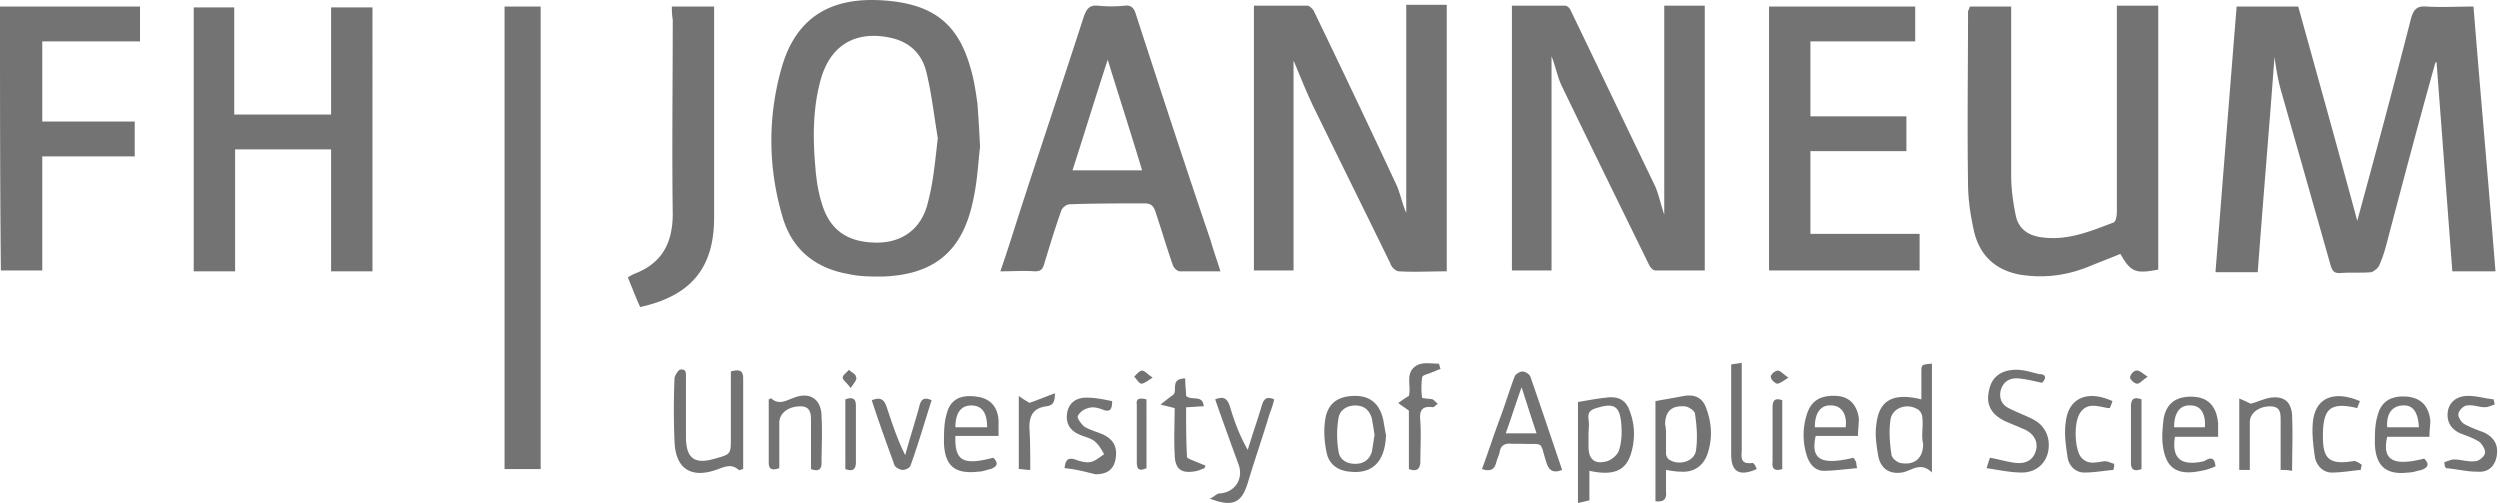<svg fill="none" xmlns="http://www.w3.org/2000/svg" viewBox="0 0 497 100">
  <path fill-rule="evenodd" clip-rule="evenodd" d="M194.55 31.94l.002-.018a87.13 87.13 0 01.284-2.74 337.97 337.97 0 00-.525-8.658c-.35-2.425-.701-4.849-1.401-7.1-2.451-8.657-7.352-12.64-17.155-13.332-9.453-.693-17.155 2.424-20.306 13.16-2.802 9.696-2.802 19.738 0 29.435 1.75 6.58 6.301 10.562 13.129 11.774 2.275.52 4.551.52 6.827.52 10.328-.347 15.93-5.022 18.03-15.065.617-2.685.886-5.543 1.114-7.966l.001-.01zm-8.728-8.406c.201 1.337.398 2.65.611 3.916-.084.718-.163 1.427-.241 2.127-.414 3.695-.802 7.165-1.685 10.513-1.225 5.367-5.076 8.138-10.153 8.138-5.776 0-9.453-2.425-11.028-7.965-.701-2.251-1.051-4.675-1.225-6.926-.526-5.887-.526-11.775 1.05-17.488 1.926-6.926 7.002-9.87 14.004-8.312 3.851.866 6.127 3.29 7.002 6.753.731 3.01 1.208 6.19 1.665 9.244z" fill="#737373"/>
  <path d="M284.325 53.981l-.999.018c-.446.007-.891.014-1.335.017a60.988 60.988 0 01-3.83-.074c-.7 0-1.575-.866-1.75-1.559a4864.861 4864.861 0 00-7.371-15.014c-1.767-3.59-3.534-7.18-5.301-10.785l-2.032-4.156c-1.307-2.585-2.419-5.265-3.481-7.826-.361-.871-.716-1.728-1.071-2.563v41.73h-7.878V1.13h10.679c.35 0 1.051.692 1.225 1.038a3100.525 3100.525 0 0116.456 34.63c.7 1.56 1.05 3.464 1.925 5.541V.957h8.053v52.985a105.55 105.55 0 00-2.015.018c-.418.006-.833.014-1.245.021h-.03zM330.853 1.13v41.557c-.7-2.078-1.05-3.81-1.75-5.541a6626.58 6626.58 0 01-8.382-17.444c-2.808-5.858-5.616-11.717-8.424-17.533-.175-.52-.7-1.038-1.225-1.038h-10.503v52.638h7.877V11.173c.651 1.674 1.011 3.252 1.513 4.663l.042.116.066.178.099.255c.116.291.242.574.381.848 5.776 11.948 11.553 23.723 17.33 35.497.105.208.338.542.621.775.187.154.396.264.605.264h9.803V1.13h-8.053zm126.039.174h-12.253c-.915 11.415-1.829 22.83-2.743 34.343l-1.459 18.468h8.403c.525-7.186 1.094-14.285 1.663-21.384.569-7.1 1.138-14.199 1.663-21.384.057.394.114.78.171 1.156l.087.554c.059.367.118.724.179 1.076.225 1.292.476 2.487.788 3.62l7.408 26.076c.856 3.017 1.713 6.04 2.57 9.074.35.866.526 1.385 1.751 1.385 1.652-.136 3.304-.058 4.956-.102a24.41 24.41 0 001.346-.071 2.33 2.33 0 00.491-.246l.054-.036a7.45 7.45 0 00.113-.077c.409-.293.806-.695.917-1.026.538-1.17.943-2.406 1.298-3.667.153-.543.296-1.09.436-1.638l.192-.756c2.976-11.255 5.952-22.51 9.103-33.764 0-.346.35-.52.35-.693 1.05 13.852 2.1 27.878 3.151 41.73h8.577a4907.718 4907.718 0 00-2.28-27.473l-.019-.228a5182.427 5182.427 0 01-2.077-24.937c-3.326 0-6.302.173-9.278 0-1.925-.173-2.625.52-3.151 2.424-3.501 13.679-7.177 27.358-10.678 40.171-2.818-10.485-5.842-21.378-8.914-32.443-.935-3.37-1.875-6.756-2.815-10.152zm-65.295 0h8.227v33.591c0 2.598.351 5.195.876 7.792.525 2.77 2.451 4.156 5.251 4.502 4.781.652 9.095-.999 13.382-2.64l.798-.304c.525-.173.7-1.385.7-2.077V1.13h8.228v52.464c-4.552.866-5.427.52-7.528-3.116-2.1.866-4.376 1.732-6.477 2.597-4.376 1.732-8.752 2.25-13.304 1.558-4.901-.865-8.053-3.636-9.278-8.484-.7-3.117-1.225-6.407-1.225-9.697-.117-7.618-.078-15.237-.039-22.856.012-2.377.024-4.754.032-7.13l.005-1.878.002-2.42a.647.647 0 00.143-.215c.027-.065.05-.141.078-.237l.009-.029.003-.009c.03-.101.066-.224.117-.375zM46.74 29.7h19.08v24.242h8.228V1.477h-8.227v21.298H46.565V1.477h-8.053v52.465h8.227V29.701z" fill="#737373"/>
  <path fill-rule="evenodd" clip-rule="evenodd" d="M242.626 53.942h-8.053c-.525 0-1.225-.693-1.4-1.212-.35-.988-.686-1.99-1.015-3.003a388.009 388.009 0 01-.968-3.032 256.33 256.33 0 00-1.519-4.7c-.35-1.04-.875-1.559-2.1-1.559-4.902 0-9.978 0-14.88.173-.7 0-1.575.693-1.75 1.385-1.226 3.463-2.276 6.926-3.326 10.39-.351 1.211-.701 1.558-1.926 1.558a24.592 24.592 0 00-1.6-.073c-.896-.013-1.822.01-2.776.033-.797.02-1.614.04-2.451.04 1.066-3.031 2.03-6.062 2.97-9.017l.039-.122.106-.334.736-2.301c2.103-6.502 4.251-13.003 6.398-19.504l.061-.188 1.457-4.412a2678.38 2678.38 0 004.863-14.855c.525-1.386 1.05-2.252 2.801-2.078 1.75.173 3.501.173 5.252 0 1.4-.174 1.925.519 2.275 1.731 4.902 15.064 9.804 30.128 14.88 45.02.525 1.904 1.225 3.809 1.926 6.06zm-15.58-20.086c-1.256-4.204-2.566-8.356-3.84-12.397l-.052-.165c-.619-1.965-1.23-3.902-1.822-5.807a511.62 511.62 0 01-1.113-3.62c-1.311 3.99-2.623 8.154-3.968 12.423l-1.484 4.705c-.305.963-.612 1.93-.922 2.901l-.365 1.141-.263.82h13.829z" fill="#737373"/>
  <path d="M351.684 53.769h29.935v-7.273h-21.707V30.047h19.081v-6.926h-19.081V8.23h20.832V1.304h-29.06v52.465zM0 1.304h27.834V8.23H8.402v15.93h18.38v6.926H8.403v22.683H.175C0 36.28 0 18.965 0 1.304zm107.483 0h-7.177v91.943h7.177V1.304zm26.084 0h8.402v41.902c0 10.043-4.551 15.584-14.704 17.835-.547-1.188-1.024-2.377-1.519-3.608-.299-.741-.603-1.498-.932-2.279a9.39 9.39 0 01.691-.418c.192-.105.363-.19.534-.275 5.602-2.078 7.703-6.233 7.703-11.947-.117-8.549-.078-17.174-.039-25.774.019-4.29.039-8.574.039-12.839a10.094 10.094 0 01-.109-.793 11.604 11.604 0 01-.036-.424c-.03-.466-.03-.896-.03-1.38zm14.179 73.936c0-1.559-.7-1.905-2.451-1.386v13.16c0 1.655 0 2.477-.401 2.996-.396.513-1.184.73-2.75 1.16-4.026 1.212-5.777 0-5.777-4.33v-11.6c0-.084.002-.17.004-.259v-.005c.016-.826.034-1.78-1.229-1.468-.155.076-.378.322-.579.617a3.43 3.43 0 00-.41.793c-.02.063-.036.124-.047.18a.797.797 0 00-.014.141 148.095 148.095 0 000 12.468c.175 5.367 3.151 7.445 8.227 5.713.234-.077.464-.16.691-.245l.012-.004c1.299-.48 2.511-.927 3.849.25.09.088.226.04.385-.028l.126-.054.06-.024a1.268 1.268 0 01.211-.06l.044-.006a.618.618 0 01.049-.002V75.24z" fill="#737373"/>
  <path fill-rule="evenodd" clip-rule="evenodd" d="M331.203 93.42v4.329c.175 1.559-.525 2.078-2.1 1.905V79.74l5.776-1.039c2.276-.346 3.676.52 4.377 2.598 1.05 2.944 1.225 5.887.175 9.004-.876 2.424-2.801 3.636-5.252 3.463-.917 0-1.7-.132-2.583-.281l-.393-.066zm-.175-9.004c.175.693.175 1.386.175 1.905v3.81c0 .519.35 1.211.875 1.385 1.926 1.038 4.727.173 5.077-1.905.35-2.424.175-4.848-.175-7.272 0-.693-1.401-1.559-2.101-1.559-2.625-.173-3.851 1.04-3.851 3.636zm-32.91-1.038c-1.225 3.29-2.276 6.58-3.501 9.87 1.575.519 2.45.172 2.8-1.213a9.59 9.59 0 01.351-1.039c.059-.156.118-.312.173-.468a7.99 7.99 0 00.177-.57c.175-1.386 1.05-1.905 2.451-1.732h1.75c.536.019.999.025 1.401.027h.184l.395.001c1.058 0 1.574 0 1.893.248.303.235.43.692.678 1.584.128.464.29 1.046.526 1.776.525 1.732 1.4 2.251 3.151 1.558-1.268-3.76-2.535-7.52-3.802-11.242l-.583-1.712c-.639-1.87-1.278-3.73-1.917-5.573-.175-.52-1.051-1.039-1.576-1.039-.25 0-.579.118-.875.298-.13.079-.254.17-.361.268-.161.147-.284.31-.339.473-.527 1.389-1.009 2.82-1.492 4.253l-.262.775-.292.86a89.732 89.732 0 01-.93 2.597zm5.926-1.564c.46 1.428.923 2.841 1.426 4.334h-6.127a258.107 258.107 0 001.512-4.4c.503-1.49 1.027-3.048 1.639-4.777l.741 2.32.04.123c.26.815.514 1.61.769 2.4zm80.025 12.126c-1.657-1.64-3.036-1.075-4.407-.513a14.21 14.21 0 01-.848.327c-.23.078-.462.143-.696.186-2.451.346-4.201-.693-4.727-3.29-.35-2.078-.7-4.329-.35-6.407.525-4.675 3.326-6.233 8.928-4.848v-5.368c0-.194 0-.364.004-.513a3.59 3.59 0 01.025-.362c.025-.192.073-.333.162-.44.235-.278.755-.321 1.909-.416V93.94zm-1.916-7.956l.012-.31.018-.392c.039-.808.078-1.616-.039-2.424 0-.52-.525-1.385-1.05-1.558-2.101-1.212-4.902-.173-5.252 2.078-.35 2.25-.175 4.675.175 6.926 0 .368.298.786.681 1.122.338.296.742.528 1.07.61 2.8.518 4.551-.867 4.551-3.81-.175-.693-.175-1.212-.175-1.732 0-.17.004-.34.009-.51zm-66.901-6.334c-.499.087-1.015.175-1.554.265V100c.533-.105.936-.21 1.369-.317.276-.067.565-.135.906-.203v-5.886c4.727 1.039 7.178 0 8.228-3.29.875-2.77.875-5.714-.175-8.485-.7-2.251-2.276-3.117-4.727-2.77-1.301.128-2.602.353-4.047.602zm.546 9.095v-2.424c0-.276.018-.57.037-.876l.022-.378c.012-.243.021-.49.019-.742a5.974 5.974 0 00-.078-.947c-.175-1.386.351-1.905 1.576-2.251 3.326-1.04 4.551-.52 4.902 2.77.174 1.731.174 3.636-.351 5.368-.175 1.039-1.4 2.077-2.45 2.424-2.451.693-3.677-.347-3.677-2.944z" fill="#737373"/>
  <path d="M405.951 76.105l-.724-.162c-1.291-.288-2.497-.558-3.827-.704-1.75-.173-3.151.52-3.676 2.425-.35 1.731.35 2.943 1.926 3.636a40.9 40.9 0 001.91.87l.459.199a63.83 63.83 0 011.43.64l.402.195c2.626 1.212 3.851 3.637 3.326 6.58-.525 2.424-2.451 4.156-5.252 4.156-1.041 0-2.083-.109-3.141-.26-.239-.035-.479-.07-.72-.109l-.462-.073-.629-.102-.029-.005-.018-.003c-.656-.108-1.322-.218-2.003-.314.35-1.039.525-1.732.7-2.078.271.049.534.1.793.155.39.082.768.168 1.139.254 1.128.261 2.187.518 3.32.63 1.75.173 3.326-.52 3.851-2.424.525-1.732-.35-3.463-2.451-4.329l-3.676-1.558c-2.801-1.385-3.851-3.29-3.151-6.234.525-2.597 2.451-3.982 5.427-3.982 1.135 0 2.18.27 3.266.55.42.109.846.219 1.285.316 1.401 0 1.401.865.525 1.731z" fill="#737373"/>
  <path fill-rule="evenodd" clip-rule="evenodd" d="M439.578 93.06c.29-.107.575-.22.859-.332-.175-2.251-1.4-1.558-2.275-1.04-4.552 1.04-6.477-.519-5.777-4.847h8.577v-2.77c-.35-3.29-1.925-5.022-4.901-5.195-3.326-.174-5.427 1.212-5.952 4.502-.175 1.558-.35 3.29-.175 4.848.525 4.848 2.801 6.407 7.702 5.368a9.225 9.225 0 001.462-.367c.162-.054.322-.11.48-.168zm-1.242-8.124h-6.127c0-2.944 1.226-4.502 3.327-4.329 1.925 0 2.976 1.558 2.8 4.329zm-77.374 1.731c-1.05 4.675 1.051 5.887 7.528 4.33.028.056.057.109.086.158.056.095.113.178.169.261l.007.013c.046.067.091.135.136.208l.032.054c.017.028.034.056.05.087l.045.084c0 .173 0 .346.175 1.212-.766.057-1.531.136-2.29.213l-.058.006h-.015c-1.472.152-2.918.3-4.289.3-1.75 0-2.801-1.385-3.326-2.943-.875-2.77-.875-5.54 0-8.311s2.801-3.81 5.952-3.637c2.451.174 4.026 1.732 4.376 4.502 0 1.212-.175 2.252-.175 3.463h-8.403zm-.174-1.731h6.126c.35-2.597-.875-4.329-2.801-4.329-2.1-.173-3.325 1.385-3.325 4.329z" fill="#737373"/>
  <path d="M242.451 98.096c-.299 0-.542.168-.888.408l-.006.004-.032.023c-.106.073-.222.153-.353.237a6.72 6.72 0 01-.647.366c4.551 1.732 6.302.866 7.527-3.117.7-2.336 1.444-4.63 2.188-6.923l.016-.05.478-1.476c.221-.685.441-1.37.659-2.056.352-1.109.699-2.223 1.036-3.347a21.381 21.381 0 00.418-1.128c.189-.56.354-1.131.457-1.642-1.575-.693-2.101 0-2.451 1.212a169.81 169.81 0 01-1.395 4.4l-.005.014c-.29.887-.58 1.775-.861 2.662a106.9 106.9 0 00-.54 1.755c-1.575-2.77-2.626-5.541-3.501-8.485-.525-1.731-1.225-2.25-2.976-1.558 1.576 4.502 3.151 8.83 4.727 13.16.875 2.77-.876 5.367-3.851 5.54z" fill="#737373"/>
  <path fill-rule="evenodd" clip-rule="evenodd" d="M275.536 86.494c-.175 5.195-2.626 7.792-7.177 7.273-2.276-.173-4.027-1.385-4.552-3.463-.525-2.251-.7-4.676-.35-6.926.525-3.29 2.626-4.676 5.952-4.676 2.976 0 4.901 1.559 5.602 4.849.175 1.039.35 2.077.525 2.943zm-2.276 0c-.175-1.212-.35-2.25-.525-3.29-.525-1.731-1.576-2.597-3.326-2.597-1.751 0-3.151 1.04-3.326 2.597a19.676 19.676 0 000 6.407c.175 1.731 1.575 2.597 3.326 2.597 1.575 0 2.801-.692 3.326-2.424l.044-.259.052-.325.08-.505.084-.542.008-.048.078-.502.063-.4c.039-.242.077-.48.116-.709z" fill="#737373"/>
  <path d="M453.391 83.55v9.87c.541 0 .949 0 1.388.041.271.026.554.067.888.133 0-3.81.175-7.446 0-11.082-.175-2.597-1.576-3.81-4.202-3.463-1.4.173-2.625.866-4.025 1.212l-.016-.008c-.695-.343-1.391-.688-2.26-1.031V93.42h2.1v-9.523c0-1.732 1.751-3.117 4.027-3.117 2.1 0 2.1 1.385 2.1 2.77z" fill="#737373"/>
  <path fill-rule="evenodd" clip-rule="evenodd" d="M474.573 86.84c-1.05 4.676 1.225 5.888 7.352 4.33 1.05 1.038.876 1.731-.525 2.25-.291.058-.581.134-.872.21l-.252.067c-.101.026-.201.051-.302.075a8.624 8.624 0 01-.333.073 4.508 4.508 0 01-.867.095c-4.376.52-6.477-1.212-6.652-5.714 0-1.905 0-3.81.525-5.541.7-2.944 2.801-4.156 6.127-3.81 2.626.347 4.027 1.905 4.377 4.676 0 .159-.005.314-.012.467l-.004.086-.007.122c-.014.241-.035.48-.056.729-.046.55-.097 1.143-.097 1.886h-8.402zm6.302-1.904c-.175-3.117-1.226-4.502-3.326-4.329-2.101.173-3.151 1.732-2.976 4.329h6.302zm-283.413 6.06c-5.953 1.558-7.703.693-7.528-4.329h8.578v-3.116c-.175-2.77-1.751-4.33-4.201-4.675-3.326-.52-5.427.52-6.127 3.463-.526 1.731-.526 3.809-.526 5.714.176 4.675 2.276 6.233 6.828 5.714.559 0 1.047-.142 1.555-.289.286-.083.58-.168.895-.23 1.401-.52 1.576-1.213.526-2.252zm-4.377-10.389c2.101 0 3.151 1.385 3.151 4.329h-6.302c0-2.77 1.051-4.329 3.151-4.329z" fill="#737373"/>
  <path d="M161.225 93.247v-9.35c0-1.558 0-3.117-2.101-3.117-2.45 0-4.201 1.385-4.201 3.29v9.004c-1.575.52-2.1.173-2.1-1.212V79.395c.076 0 .186-.066.286-.126.128-.078.239-.144.239-.047 1.274 1.12 2.433.655 3.664.161l.063-.025c.135-.054.27-.108.407-.16.138-.053.277-.103.417-.15 3.151-1.212 5.427.347 5.427 3.81a50 50 0 01.072 2.138 109.23 109.23 0 01-.013 2.83l-.007.423-.013.678v.017c-.019 1.02-.039 2.046-.039 3.091 0 1.385-.701 1.732-2.101 1.212zm52.517-1.905c-1.226-.346-1.926-.172-2.101 1.732 2.101.173 4.026.693 6.127 1.212 2.451 0 3.676-1.039 4.026-3.117.35-2.25-.35-3.81-2.626-4.848a24.155 24.155 0 00-1.264-.48l-.006-.003a21.41 21.41 0 01-1.397-.538 6.87 6.87 0 01-1.009-.537 8.022 8.022 0 01-.482-.524 6.033 6.033 0 01-.433-.575c-.24-.37-.393-.733-.31-.98.35-.692 1.225-1.384 2.101-1.557.875-.347 2.1 0 2.975.346 1.401.52 1.751-.173 1.751-1.732-1.751-.346-3.326-.692-5.077-.692-2.1 0-3.501 1.039-3.851 2.943-.35 1.905.35 3.463 2.276 4.33.408.2.843.35 1.273.498.304.105.606.21.895.33.354.15.688.324.983.556.875.693 1.4 1.732 1.925 2.598a6.995 6.995 0 00-.519.34l-.242.17-.026.019c-.625.444-1.276.907-2.013 1.029-.876.173-2.101-.173-2.976-.52zm273.328.142c.256-.082.516-.142.807-.142.268 0 .537.02.805.05.329.036.658.088.987.14l.008.001c.801.127 1.601.255 2.401.156.701 0 1.751-.866 1.926-1.558.175-.693-.525-1.732-1.05-2.252a10.56 10.56 0 00-1.441-.775c-.755-.342-1.583-.65-2.411-.956-1.925-.866-2.8-2.424-2.45-4.502.35-1.731 1.75-2.944 4.026-2.944 1.75 0 3.326.52 5.076.693 0 .171.044.343.087.515l.002.01c.019.075.039.151.054.227a1.58 1.58 0 01.033.287c-.701.173-1.226.52-1.926.52-1.225 0-2.276-.52-3.501-.347-.7 0-1.576.866-1.751 1.558-.175.52.35 1.559 1.051 2.078 1.225.693 2.625 1.213 4.026 1.732 2.101 1.039 2.976 2.597 2.451 5.021-.526 2.078-1.926 2.944-3.852 2.77-1.248 0-2.434-.183-3.633-.368-.818-.127-1.641-.254-2.493-.324-.35-.346-.35-.866-.35-1.212.409-.102.758-.262 1.118-.377zm-206.983-9.838v11.601c1.401.52 2.101.173 2.276-1.212 0-.923.019-1.847.039-2.77.017-.79.033-1.58.038-2.37a45.992 45.992 0 00-.077-3.171c-.175-1.732 0-3.117 2.451-2.77.35 0 .7-.52 1.05-.693l-.043-.023-.029-.017-.028-.018a1.363 1.363 0 01-.068-.049 3.119 3.119 0 01-.296-.266c-.196-.192-.391-.397-.586-.493a3.106 3.106 0 00-.225-.046l-.095-.016-.112-.016c-.225-.032-.472-.055-.704-.078l-.013-.001-.007-.001-.015-.002h-.004c-.113-.01-.223-.021-.324-.032a6.17 6.17 0 01-.277-.035l-.076-.013c-.154-.027-.249-.06-.249-.106-.175-1.213-.175-2.597 0-3.983 0-.52 1.225-.692 1.926-1.039.226-.074.485-.181.749-.292l.11-.047c.311-.133.624-.265.891-.353-.175-.346-.175-.693-.35-1.04-.396 0-.792-.022-1.183-.044h-.01c-1.159-.064-2.268-.126-3.183.391-1.637.925-1.556 2.468-1.478 3.958.039.741.077 1.47-.098 2.102-.46.273-.872.547-1.235.795-.328.223-.616.427-.865.59.175.174.37.328.585.482.14.101.289.202.447.31l.009.005.011.008.014.009c.312.212.657.446 1.034.745zm-96.241 2.25c-.895 2.886-1.789 5.772-2.84 8.658-.083.249-.326.457-.615.607-.316.165-.686.26-.96.26-.525 0-1.401-.52-1.575-.867-1.576-4.328-3.151-8.657-4.552-12.986 1.751-.692 2.451-.173 2.976 1.385l.287.855c.959 2.86 1.957 5.835 3.389 8.669.875-3.29 1.926-6.407 2.801-9.697.35-1.385.875-1.904 2.451-1.212-.283.874-.559 1.749-.831 2.623l-.531 1.705zm51.88-6.528a27.684 27.684 0 01-.102-2.129c-2.003 0-2.026 1.05-2.046 1.992-.012.54-.023 1.046-.405 1.298l-.018.013a53.346 53.346 0 00-2.433 1.892l2.801.693c0 1.023-.02 2.028-.04 3.022v.081c-.039 2-.076 3.95.04 5.9 0 3.29 1.4 4.156 4.551 3.464.256-.085.471-.17.685-.254l.015-.006c.219-.087.438-.173.701-.26 0-.086.043-.173.087-.26.043-.086.087-.173.087-.26-.524-.172-1.225-.519-1.75-.692a7.475 7.475 0 00-.445-.198l-.279-.114c-.601-.242-1.201-.484-1.201-.727-.176-3.29-.176-6.58-.176-9.87.608 0 1.173-.042 1.737-.085l.014-.001.368-.028.347-.023.241-.014c.259-.013.522-.022.794-.022-.106-1.483-1-1.54-1.918-1.599h-.012a12.5 12.5 0 01-.334-.025c-.464-.042-.91-.13-1.237-.454 0-.382-.034-.832-.072-1.334zm184.123 2.689l-.107.308a7.14 7.14 0 01-.311.762h-.351a26.948 26.948 0 01-.934-.177c-1.775-.358-3.475-.7-4.667 1.215-1.226 1.905-1.05 6.926.175 8.658 1.16 1.434 2.56 1.205 3.902.986l.183-.03.229-.036.087-.012.114-.017c.071-.009.141-.018.211-.025.12 0 .234.01.345.027.159.026.311.066.462.115.134.043.266.092.401.142l.003.001c.227.084.459.171.715.234v.071c0 .048 0 .097-.002.146a3.14 3.14 0 01-.173.995c-.642.058-1.283.135-1.925.212-1.284.154-2.568.308-3.852.308-1.925 0-3.151-1.558-3.326-3.117-.35-2.25-.7-4.675-.35-6.926.525-4.848 4.376-6.407 9.278-4.156l-.107.316zm41.945 6.783c0-5.194 1.05-7.099 6.827-5.713.175-.52.35-.866.525-1.386-4.901-2.077-8.577-.865-9.278 3.637-.35 2.424 0 5.194.35 7.618.351 1.558 1.576 2.944 3.326 2.944.08 0 .16 0 .24-.002.218-.003.435-.01.653-.021.66-.032 1.32-.096 1.981-.17l.578-.067.401-.048a65.785 65.785 0 011.924-.212c0-.063.006-.127.016-.19.016-.11.044-.22.072-.329l.001-.005.033-.135a1.66 1.66 0 00.053-.38l-.145-.096c-.271-.181-.577-.386-.876-.511-.257-.108-.508-.158-.729-.085-4.552.693-5.952-.347-5.952-4.848zm-112.56 6.407c-3.501 1.558-5.077.52-5.077-2.943V72.469c.35-.087.7-.13 1.049-.173a8.937 8.937 0 001.052-.173v17.142c0 .198-.011.403-.021.608-.065 1.23-.129 2.459 2.122 2.162.35 0 .7.693.875 1.212zm-146.696 0c.7 0 1.401.173 2.276.173 0-2.943 0-5.54-.175-8.484 0-2.424.875-3.81 3.326-4.156 1.4-.173 1.75-.865 1.75-2.597-1.09.392-2.068.784-2.998 1.145a54.26 54.26 0 01-.555.214l-.233.087-.3.112c-.332.122-.661.238-.99.347-.525-.347-1.226-.693-2.101-1.386v14.545zm-34.486 0V79.395c1.401-.52 2.101-.173 2.101 1.212v11.255c0 1.558-.7 1.905-2.101 1.385zm59.869-.173V79.395c-1.401-.346-2.101-.173-1.925 1.039v11.428c0 1.732.7 1.732 1.925 1.212zm126.389.173c-1.575.52-2.1-.173-1.925-1.385V80.953c0-1.385.525-1.904 1.925-1.385v13.68zm71.423 0V79.395c-1.401-.52-2.101-.173-2.101 1.385v11.255c0 1.385.7 1.732 2.101 1.212zM355.139 75.33a44.66 44.66 0 01-.361.24l-.262.17a5.17 5.17 0 01-.788.431 1.974 1.974 0 01-.15.054 1.093 1.093 0 01-.318.053c-.525-.173-1.225-.865-1.225-1.385 0-.421.576-.957 1.073-1.144a.955.955 0 01.327-.068c.098 0 .197.024.298.068.08.034.162.081.248.138.166.11.346.256.552.424l.299.242c.094.074.193.15.297.228l.129.093c.055.04.112.08.171.12l.107.072-.382.254-.015.01zm-126.386-.003l.393-.26c-.563-.372-.975-.743-1.317-1.008a2.917 2.917 0 00-.378-.257.844.844 0 00-.405-.12c-.42 0-.84.442-1.26.885l-.177.186a8.397 8.397 0 01-.139.14c.526.52.876 1.212 1.401 1.385.234 0 .502-.103.82-.278.304-.167.654-.4 1.062-.673zm198.205-.434c-1.05.693-1.575 1.385-2.101 1.385-.302 0-.719-.286-1.02-.595-.222-.228-.38-.47-.38-.617 0-.52.7-1.385 1.225-1.385.392-.13.881.223 1.539.698.225.161.47.338.737.514zm-258.78 1.15c.284.297.621.65.925 1.101.445-.66.89-1.181 1.065-1.606.1-.243.112-.456-.015-.645 0-.265-.229-.486-.522-.707-.282-.212-.622-.424-.879-.678-.35.52-1.225 1.039-1.225 1.558 0 .295.281.588.651.977z" fill="#737373"/>
</svg>
